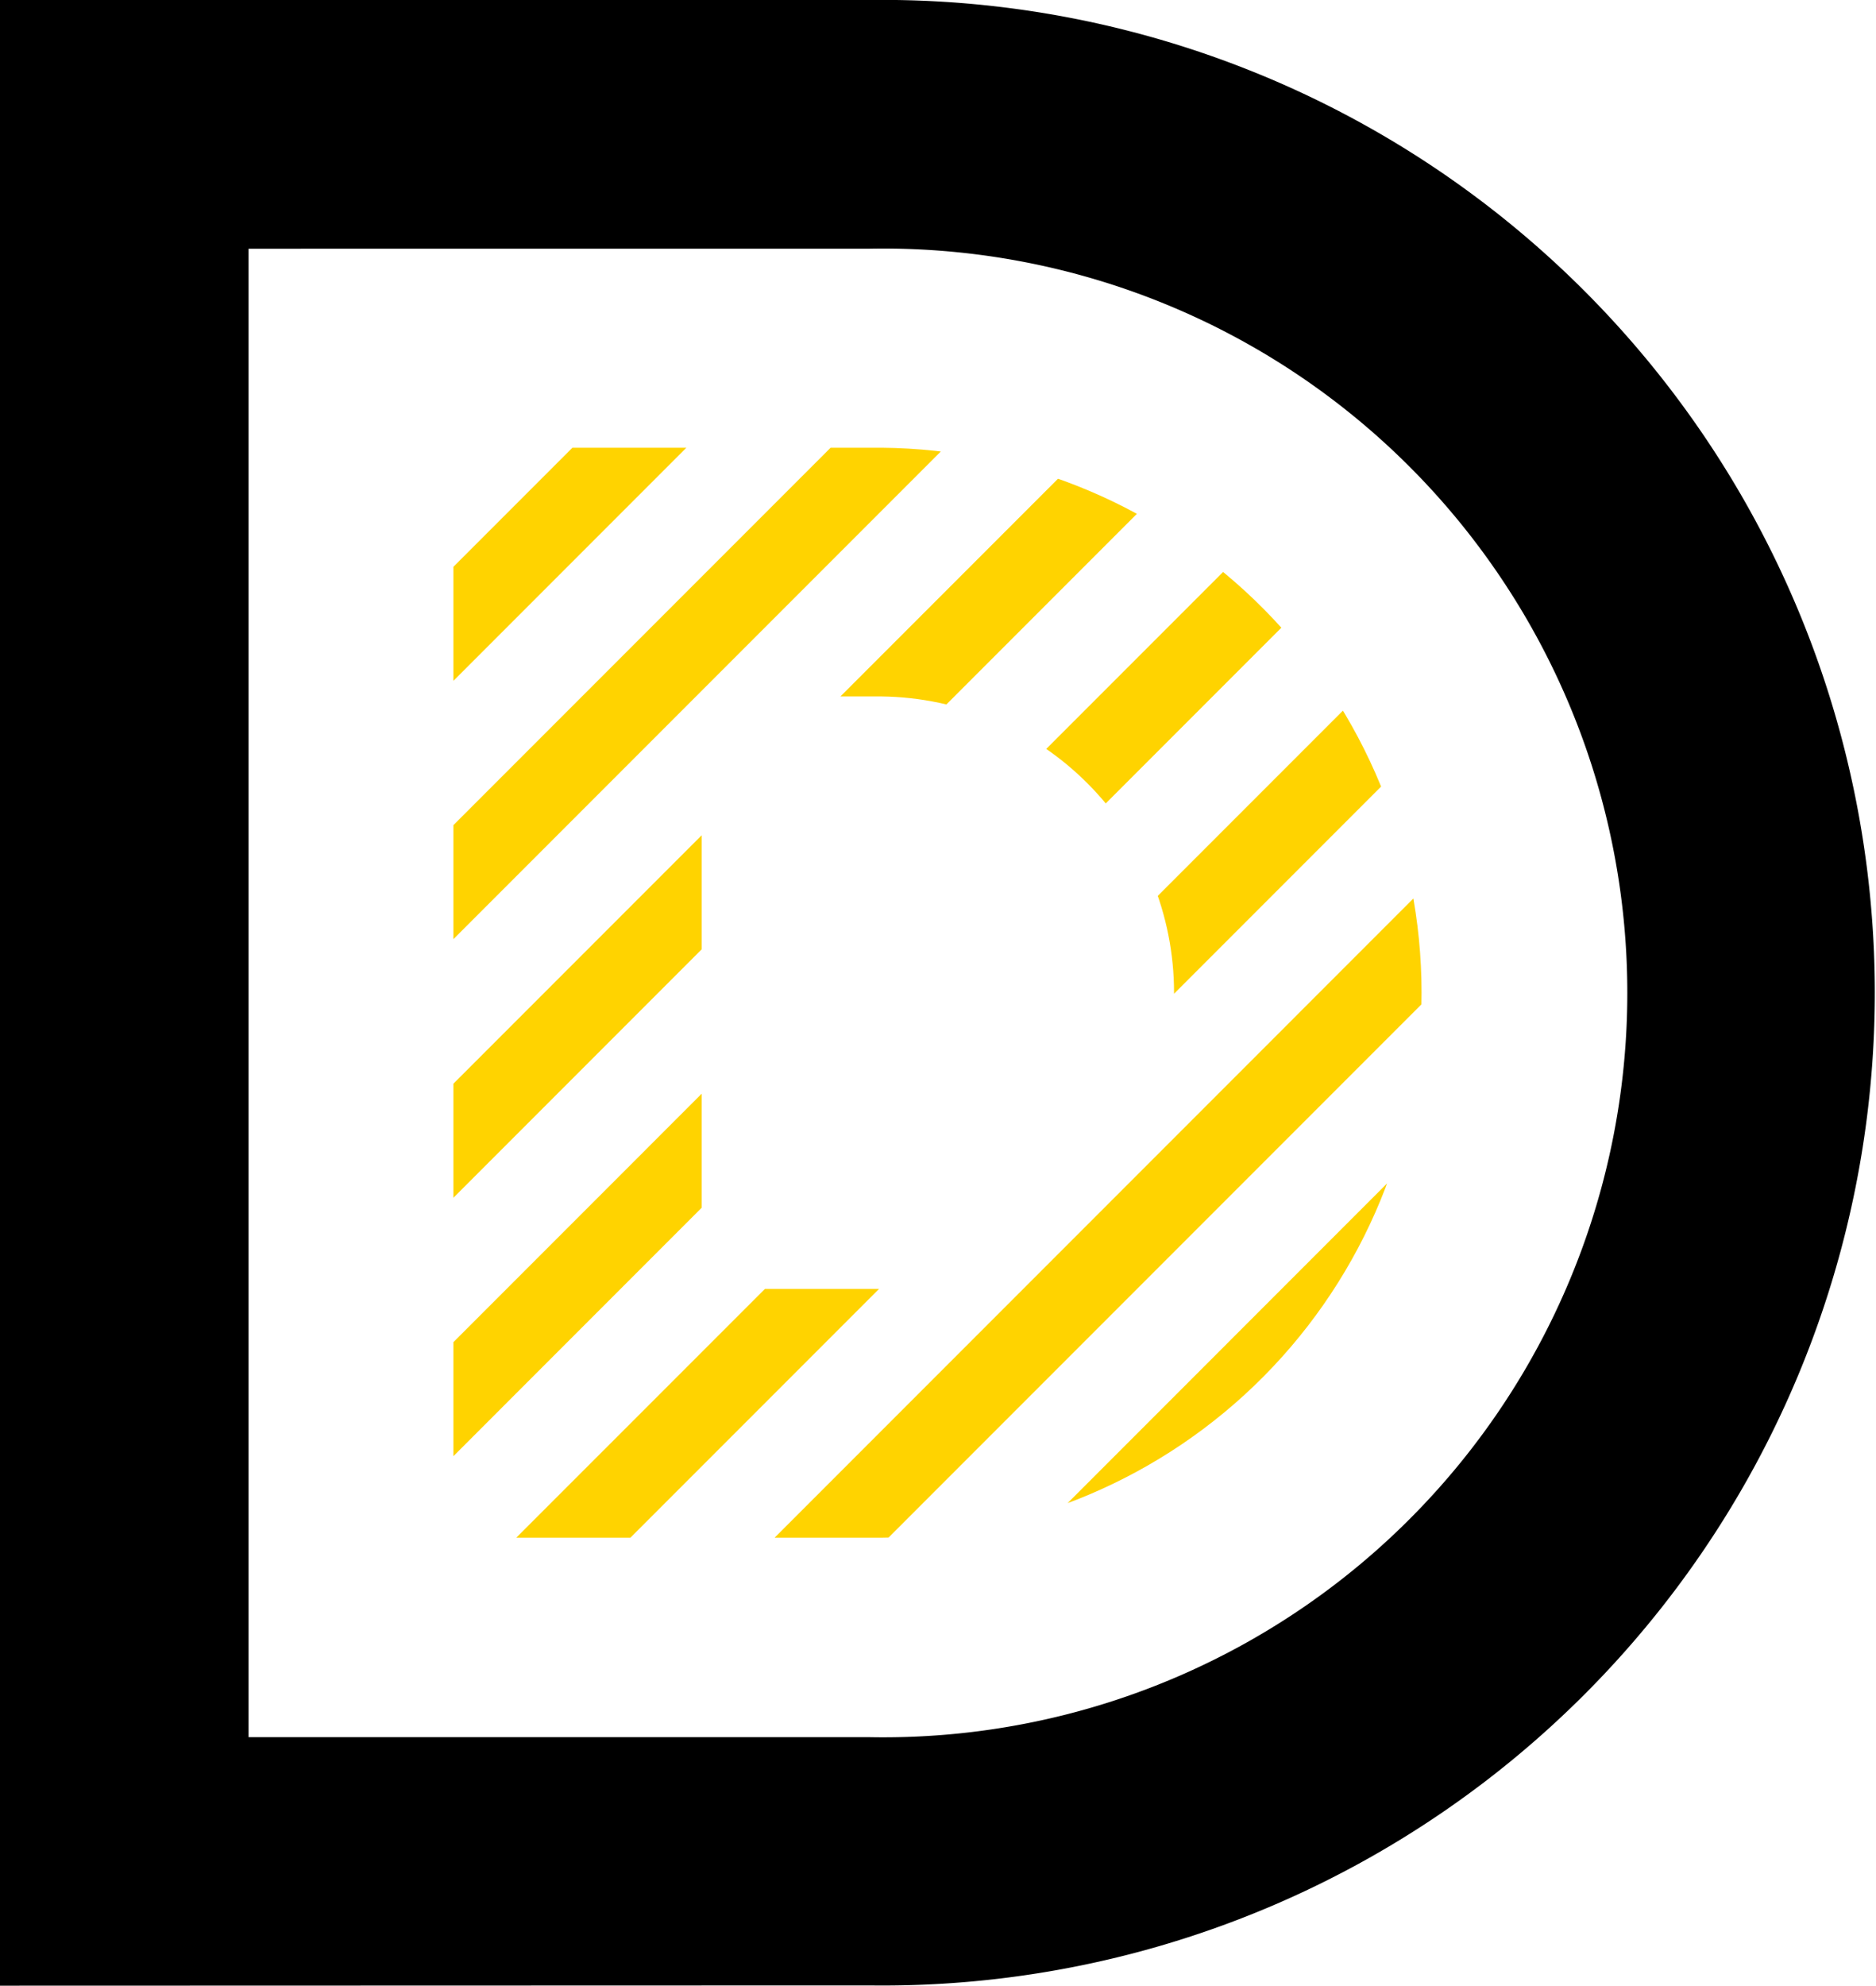 <svg xmlns="http://www.w3.org/2000/svg" xmlns:xlink="http://www.w3.org/1999/xlink" width="44.13" height="46.682" viewBox="0 0 44.13 46.682"><defs><clipPath id="clip-path"><path id="Path_4" data-name="Path 4" d="M63.171,57.187H67.4a6.965,6.965,0,0,1,0,13.929H63.171ZM57.33,51.34V76.963H67.405a12.812,12.812,0,0,0,0-25.623Z" transform="translate(-57.33 -51.34)" fill="#ffd300"></path></clipPath></defs><g id="Group_16" data-name="Group 16" transform="translate(-76.202 -52)"><g id="Group_2" data-name="Group 2" transform="translate(86.868 62.526)"><g id="Group_1" data-name="Group 1" transform="translate(0 0)" clip-path="url(#clip-path)"><path id="Path_3" data-name="Path 3" d="M-22.4,47.923,51.283-25.76l-1.34-1.34L-23.74,46.583Zm3.041,3.035L54.317-22.719l-1.34-1.34L-20.7,49.618ZM-16.325,54,57.358-19.685l-1.34-1.34L-17.664,52.659Zm3.041,3.041L60.393-16.644l-1.34-1.34L-14.623,55.693Zm3.035,3.035L63.434-13.609l-1.34-1.34L-11.589,58.734Zm3.041,3.041L66.475-10.568l-1.34-1.34L-8.548,61.775Zm3.035,3.035L69.51-7.527l-1.34-1.34L-5.513,64.81Zm3.041,3.041L72.551-4.492l-1.34-1.34L-2.472,67.851Zm3.041,3.035L75.585-1.451l-1.34-1.34L29.684,41.771.563,70.892ZM34.763,45.453,78.626,1.59,77.287.25,3.6,73.927l1.34,1.34Zm2.876,3.193L81.661,4.624l-1.34-1.34L36.3,47.307,6.645,76.962l1.34,1.34Zm-26.62,32.7L84.7,7.659l-1.34-1.34L36.922,52.767,9.686,80Zm3.041,3.041L87.743,10.7,86.4,9.361,12.721,83.044ZM17.1,87.418,90.778,13.741l-1.34-1.34L15.762,86.078Zm3.035,3.041L93.819,16.776l-1.34-1.34L18.8,89.119Zm3.041,3.035L96.854,19.817l-1.34-1.34L21.837,92.154Zm3.035,3.041L99.895,22.858l-1.34-1.34L24.872,95.2Zm3.041,3.041,73.683-73.683-1.34-1.34L27.913,98.236Zm3.041,3.035L105.97,28.934l-1.34-1.34L30.948,101.271Zm3.035,3.041,73.683-73.683-1.34-1.34L33.989,104.312Zm76.718-70.642-1.34-1.34L37.03,107.353l1.34,1.34Z" transform="translate(-27.729 -22.699)" fill="#ffd300"></path></g></g><path id="Path_5" data-name="Path 5" d="M46.377,40.607V75.6H60.986a17.5,17.5,0,1,0,0-34.994ZM40.53,81.442V34.76H60.986a23.34,23.34,0,1,1,0,46.676Z" transform="translate(35.672 17.24)"></path></g></svg>